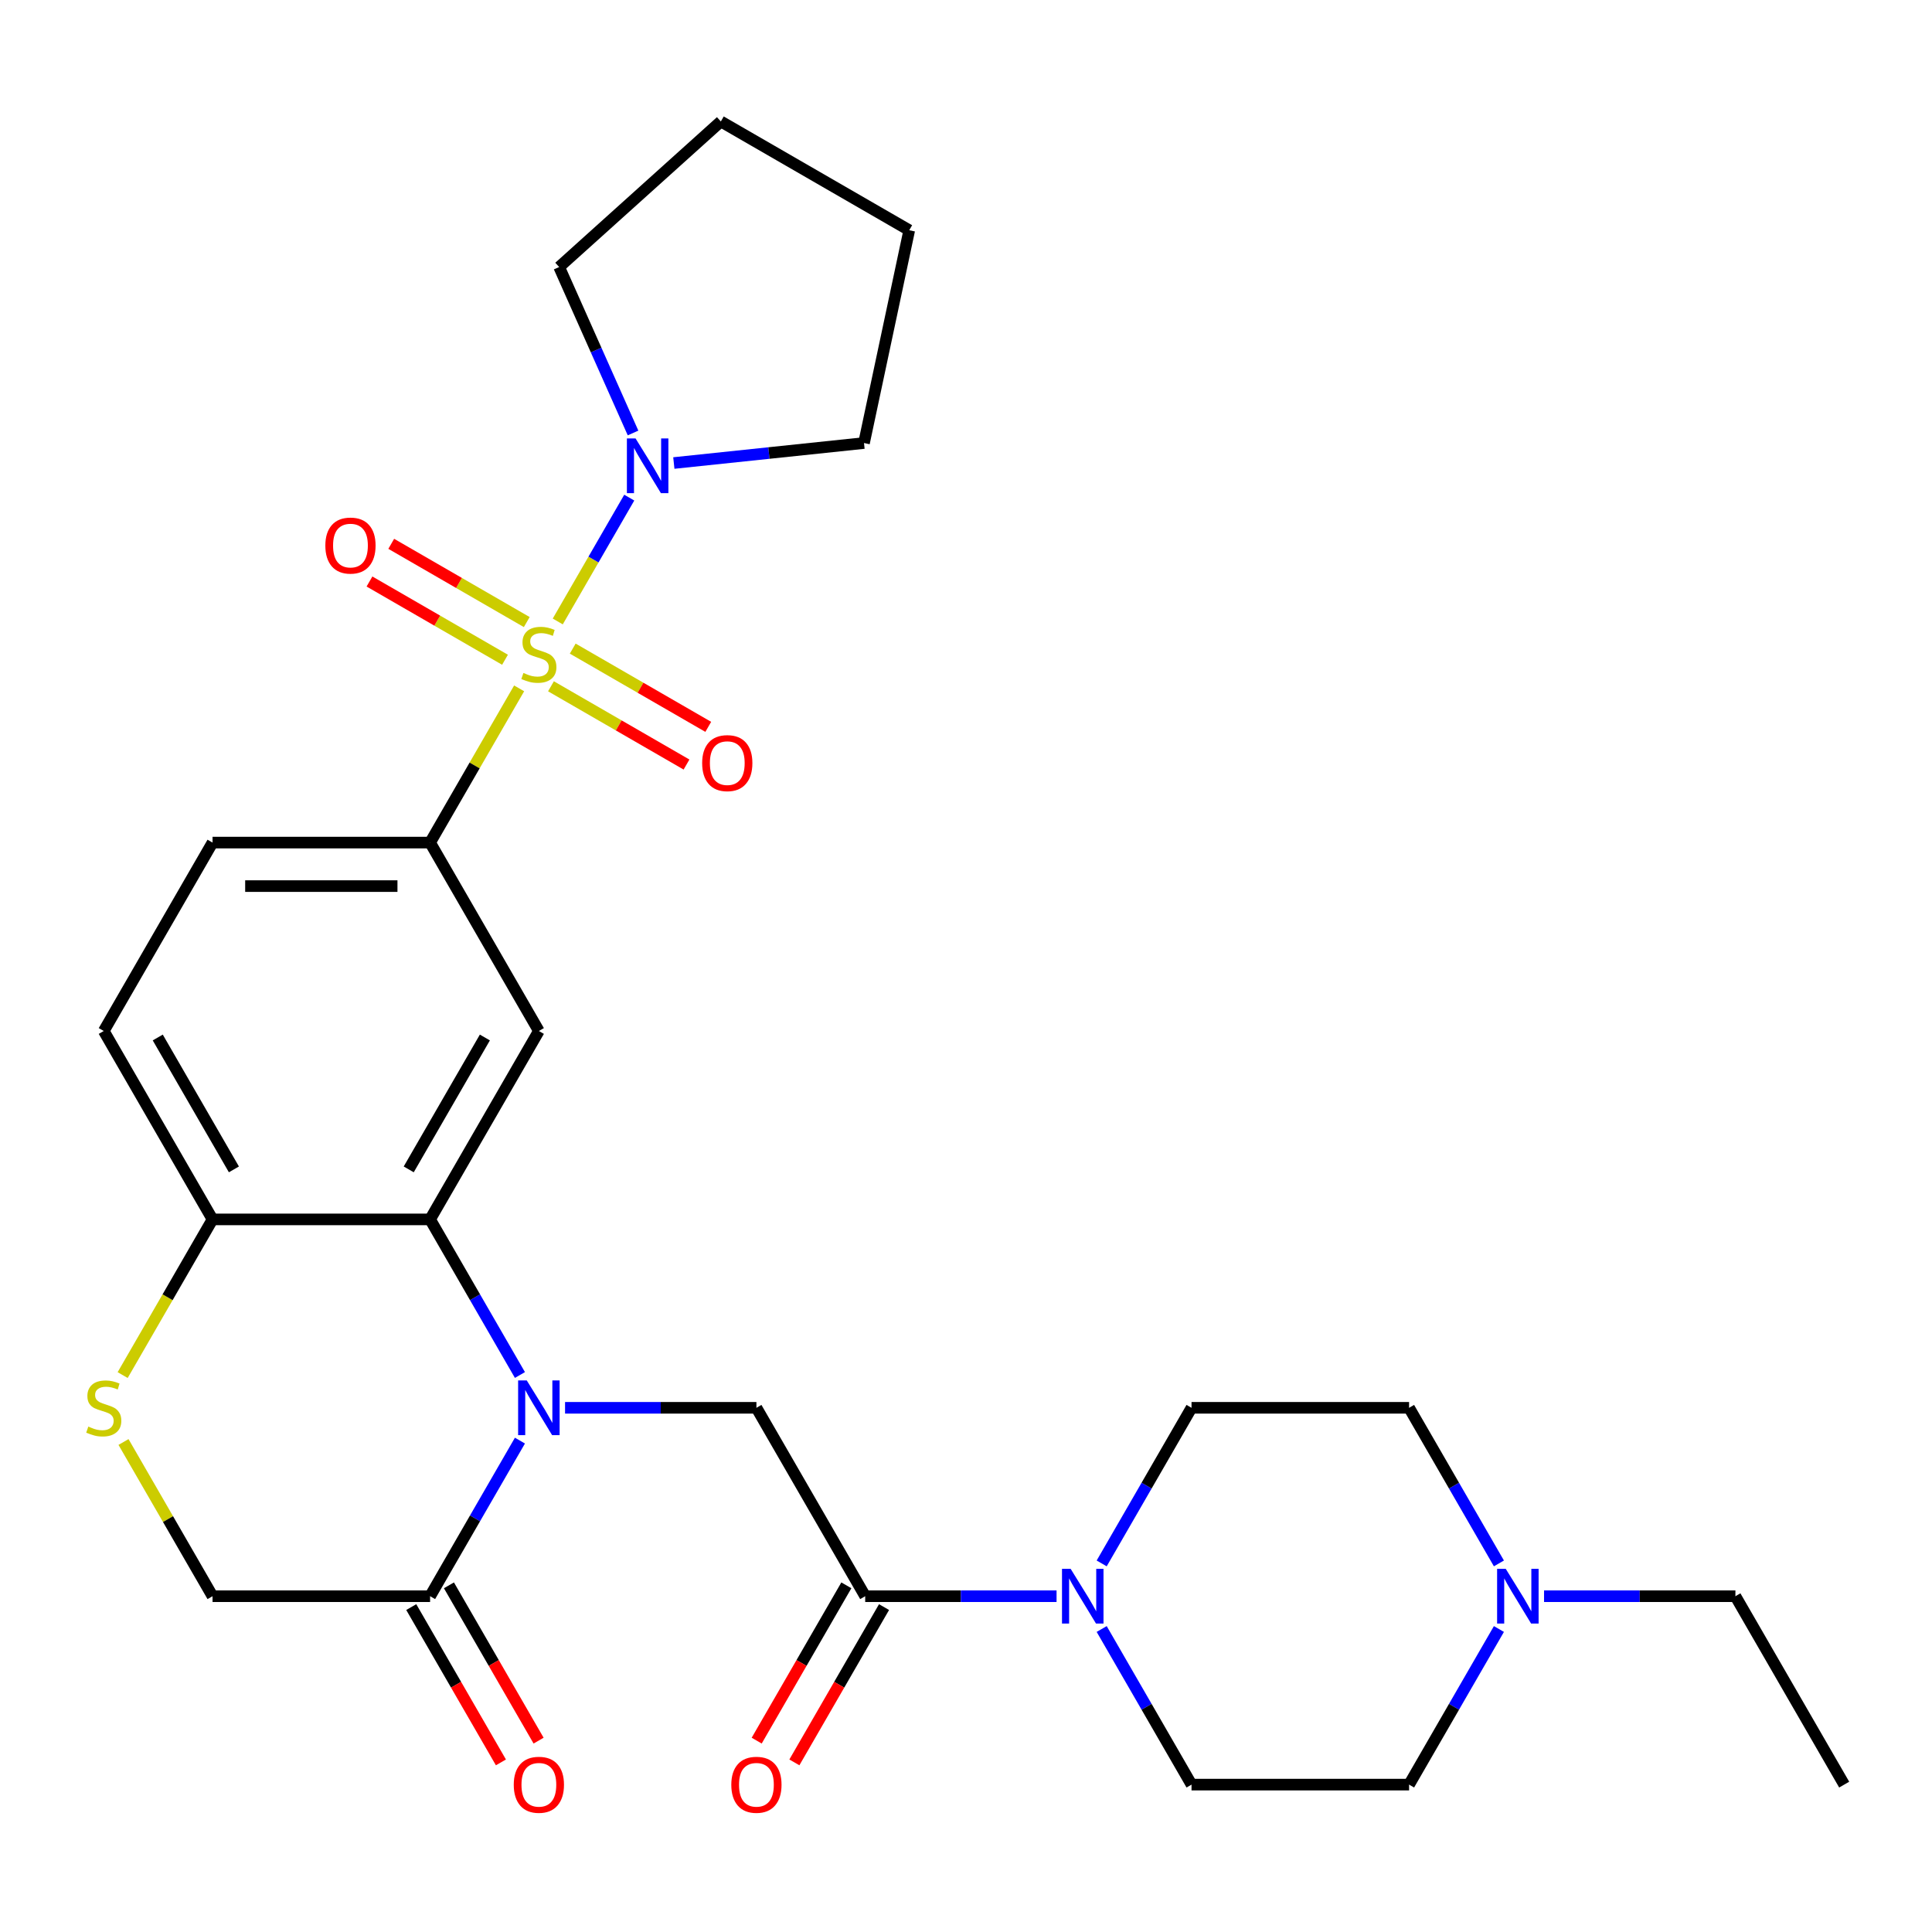 <?xml version='1.0' encoding='iso-8859-1'?>
<svg version='1.1' baseProfile='full'
              xmlns='http://www.w3.org/2000/svg'
                      xmlns:rdkit='http://www.rdkit.org/xml'
                      xmlns:xlink='http://www.w3.org/1999/xlink'
                  xml:space='preserve'
width='1000px' height='1000px' viewBox='0 0 1000 1000'>
<!-- END OF HEADER -->
<rect style='opacity:1.0;fill:#FFFFFF;stroke:none' width='1000' height='1000' x='0' y='0'> </rect>
<path class='bond-2' d='M 268.701,356.299 L 245.658,396.21' style='fill:none;fill-rule:evenodd;stroke:#CCCC00;stroke-width:6px;stroke-linecap:butt;stroke-linejoin:miter;stroke-opacity:1' />
<path class='bond-2' d='M 245.658,396.21 L 222.615,436.122' style='fill:none;fill-rule:evenodd;stroke:#000000;stroke-width:6px;stroke-linecap:butt;stroke-linejoin:miter;stroke-opacity:1' />
<path class='bond-5' d='M 288.695,321.668 L 307.198,289.62' style='fill:none;fill-rule:evenodd;stroke:#CCCC00;stroke-width:6px;stroke-linecap:butt;stroke-linejoin:miter;stroke-opacity:1' />
<path class='bond-5' d='M 307.198,289.62 L 325.702,257.571' style='fill:none;fill-rule:evenodd;stroke:#0000FF;stroke-width:6px;stroke-linecap:butt;stroke-linejoin:miter;stroke-opacity:1' />
<path class='bond-11' d='M 285.183,355.223 L 320.258,375.474' style='fill:none;fill-rule:evenodd;stroke:#CCCC00;stroke-width:6px;stroke-linecap:butt;stroke-linejoin:miter;stroke-opacity:1' />
<path class='bond-11' d='M 320.258,375.474 L 355.334,395.725' style='fill:none;fill-rule:evenodd;stroke:#FF0000;stroke-width:6px;stroke-linecap:butt;stroke-linejoin:miter;stroke-opacity:1' />
<path class='bond-11' d='M 296.443,335.719 L 331.519,355.97' style='fill:none;fill-rule:evenodd;stroke:#CCCC00;stroke-width:6px;stroke-linecap:butt;stroke-linejoin:miter;stroke-opacity:1' />
<path class='bond-11' d='M 331.519,355.97 L 366.595,376.221' style='fill:none;fill-rule:evenodd;stroke:#FF0000;stroke-width:6px;stroke-linecap:butt;stroke-linejoin:miter;stroke-opacity:1' />
<path class='bond-12' d='M 272.653,321.984 L 237.577,301.733' style='fill:none;fill-rule:evenodd;stroke:#CCCC00;stroke-width:6px;stroke-linecap:butt;stroke-linejoin:miter;stroke-opacity:1' />
<path class='bond-12' d='M 237.577,301.733 L 202.501,281.482' style='fill:none;fill-rule:evenodd;stroke:#FF0000;stroke-width:6px;stroke-linecap:butt;stroke-linejoin:miter;stroke-opacity:1' />
<path class='bond-12' d='M 261.392,341.488 L 226.317,321.237' style='fill:none;fill-rule:evenodd;stroke:#CCCC00;stroke-width:6px;stroke-linecap:butt;stroke-linejoin:miter;stroke-opacity:1' />
<path class='bond-12' d='M 226.317,321.237 L 191.241,300.986' style='fill:none;fill-rule:evenodd;stroke:#FF0000;stroke-width:6px;stroke-linecap:butt;stroke-linejoin:miter;stroke-opacity:1' />
<path class='bond-0' d='M 269.117,711.702 L 245.866,671.431' style='fill:none;fill-rule:evenodd;stroke:#0000FF;stroke-width:6px;stroke-linecap:butt;stroke-linejoin:miter;stroke-opacity:1' />
<path class='bond-0' d='M 245.866,671.431 L 222.615,631.159' style='fill:none;fill-rule:evenodd;stroke:#000000;stroke-width:6px;stroke-linecap:butt;stroke-linejoin:miter;stroke-opacity:1' />
<path class='bond-6' d='M 292.473,728.677 L 341.998,728.677' style='fill:none;fill-rule:evenodd;stroke:#0000FF;stroke-width:6px;stroke-linecap:butt;stroke-linejoin:miter;stroke-opacity:1' />
<path class='bond-6' d='M 341.998,728.677 L 391.522,728.677' style='fill:none;fill-rule:evenodd;stroke:#000000;stroke-width:6px;stroke-linecap:butt;stroke-linejoin:miter;stroke-opacity:1' />
<path class='bond-7' d='M 269.117,745.653 L 245.866,785.924' style='fill:none;fill-rule:evenodd;stroke:#0000FF;stroke-width:6px;stroke-linecap:butt;stroke-linejoin:miter;stroke-opacity:1' />
<path class='bond-7' d='M 245.866,785.924 L 222.615,826.196' style='fill:none;fill-rule:evenodd;stroke:#000000;stroke-width:6px;stroke-linecap:butt;stroke-linejoin:miter;stroke-opacity:1' />
<path class='bond-1' d='M 222.615,631.159 L 278.918,533.641' style='fill:none;fill-rule:evenodd;stroke:#000000;stroke-width:6px;stroke-linecap:butt;stroke-linejoin:miter;stroke-opacity:1' />
<path class='bond-1' d='M 211.557,605.271 L 250.969,537.008' style='fill:none;fill-rule:evenodd;stroke:#000000;stroke-width:6px;stroke-linecap:butt;stroke-linejoin:miter;stroke-opacity:1' />
<path class='bond-30' d='M 222.615,631.159 L 110.011,631.159' style='fill:none;fill-rule:evenodd;stroke:#000000;stroke-width:6px;stroke-linecap:butt;stroke-linejoin:miter;stroke-opacity:1' />
<path class='bond-3' d='M 222.615,436.122 L 278.918,533.641' style='fill:none;fill-rule:evenodd;stroke:#000000;stroke-width:6px;stroke-linecap:butt;stroke-linejoin:miter;stroke-opacity:1' />
<path class='bond-19' d='M 222.615,436.122 L 110.011,436.122' style='fill:none;fill-rule:evenodd;stroke:#000000;stroke-width:6px;stroke-linecap:butt;stroke-linejoin:miter;stroke-opacity:1' />
<path class='bond-19' d='M 205.725,458.643 L 126.901,458.643' style='fill:none;fill-rule:evenodd;stroke:#000000;stroke-width:6px;stroke-linecap:butt;stroke-linejoin:miter;stroke-opacity:1' />
<path class='bond-4' d='M 447.825,826.196 L 391.522,728.677' style='fill:none;fill-rule:evenodd;stroke:#000000;stroke-width:6px;stroke-linecap:butt;stroke-linejoin:miter;stroke-opacity:1' />
<path class='bond-8' d='M 447.825,826.196 L 497.349,826.196' style='fill:none;fill-rule:evenodd;stroke:#000000;stroke-width:6px;stroke-linecap:butt;stroke-linejoin:miter;stroke-opacity:1' />
<path class='bond-8' d='M 497.349,826.196 L 546.874,826.196' style='fill:none;fill-rule:evenodd;stroke:#0000FF;stroke-width:6px;stroke-linecap:butt;stroke-linejoin:miter;stroke-opacity:1' />
<path class='bond-15' d='M 438.073,820.566 L 414.868,860.757' style='fill:none;fill-rule:evenodd;stroke:#000000;stroke-width:6px;stroke-linecap:butt;stroke-linejoin:miter;stroke-opacity:1' />
<path class='bond-15' d='M 414.868,860.757 L 391.663,900.949' style='fill:none;fill-rule:evenodd;stroke:#FF0000;stroke-width:6px;stroke-linecap:butt;stroke-linejoin:miter;stroke-opacity:1' />
<path class='bond-15' d='M 457.576,831.826 L 434.372,872.018' style='fill:none;fill-rule:evenodd;stroke:#000000;stroke-width:6px;stroke-linecap:butt;stroke-linejoin:miter;stroke-opacity:1' />
<path class='bond-15' d='M 434.372,872.018 L 411.167,912.21' style='fill:none;fill-rule:evenodd;stroke:#FF0000;stroke-width:6px;stroke-linecap:butt;stroke-linejoin:miter;stroke-opacity:1' />
<path class='bond-23' d='M 327.662,224.11 L 308.541,181.163' style='fill:none;fill-rule:evenodd;stroke:#0000FF;stroke-width:6px;stroke-linecap:butt;stroke-linejoin:miter;stroke-opacity:1' />
<path class='bond-23' d='M 308.541,181.163 L 289.42,138.216' style='fill:none;fill-rule:evenodd;stroke:#000000;stroke-width:6px;stroke-linecap:butt;stroke-linejoin:miter;stroke-opacity:1' />
<path class='bond-24' d='M 348.775,239.66 L 397.991,234.488' style='fill:none;fill-rule:evenodd;stroke:#0000FF;stroke-width:6px;stroke-linecap:butt;stroke-linejoin:miter;stroke-opacity:1' />
<path class='bond-24' d='M 397.991,234.488 L 447.208,229.315' style='fill:none;fill-rule:evenodd;stroke:#000000;stroke-width:6px;stroke-linecap:butt;stroke-linejoin:miter;stroke-opacity:1' />
<path class='bond-17' d='M 212.864,831.826 L 236.068,872.018' style='fill:none;fill-rule:evenodd;stroke:#000000;stroke-width:6px;stroke-linecap:butt;stroke-linejoin:miter;stroke-opacity:1' />
<path class='bond-17' d='M 236.068,872.018 L 259.273,912.21' style='fill:none;fill-rule:evenodd;stroke:#FF0000;stroke-width:6px;stroke-linecap:butt;stroke-linejoin:miter;stroke-opacity:1' />
<path class='bond-17' d='M 232.367,820.566 L 255.572,860.757' style='fill:none;fill-rule:evenodd;stroke:#000000;stroke-width:6px;stroke-linecap:butt;stroke-linejoin:miter;stroke-opacity:1' />
<path class='bond-17' d='M 255.572,860.757 L 278.777,900.949' style='fill:none;fill-rule:evenodd;stroke:#FF0000;stroke-width:6px;stroke-linecap:butt;stroke-linejoin:miter;stroke-opacity:1' />
<path class='bond-31' d='M 222.615,826.196 L 110.011,826.196' style='fill:none;fill-rule:evenodd;stroke:#000000;stroke-width:6px;stroke-linecap:butt;stroke-linejoin:miter;stroke-opacity:1' />
<path class='bond-16' d='M 570.23,809.221 L 593.481,768.949' style='fill:none;fill-rule:evenodd;stroke:#0000FF;stroke-width:6px;stroke-linecap:butt;stroke-linejoin:miter;stroke-opacity:1' />
<path class='bond-16' d='M 593.481,768.949 L 616.732,728.677' style='fill:none;fill-rule:evenodd;stroke:#000000;stroke-width:6px;stroke-linecap:butt;stroke-linejoin:miter;stroke-opacity:1' />
<path class='bond-18' d='M 570.23,843.171 L 593.481,883.443' style='fill:none;fill-rule:evenodd;stroke:#0000FF;stroke-width:6px;stroke-linecap:butt;stroke-linejoin:miter;stroke-opacity:1' />
<path class='bond-18' d='M 593.481,883.443 L 616.732,923.714' style='fill:none;fill-rule:evenodd;stroke:#000000;stroke-width:6px;stroke-linecap:butt;stroke-linejoin:miter;stroke-opacity:1' />
<path class='bond-9' d='M 63.486,711.742 L 86.748,671.451' style='fill:none;fill-rule:evenodd;stroke:#CCCC00;stroke-width:6px;stroke-linecap:butt;stroke-linejoin:miter;stroke-opacity:1' />
<path class='bond-9' d='M 86.748,671.451 L 110.011,631.159' style='fill:none;fill-rule:evenodd;stroke:#000000;stroke-width:6px;stroke-linecap:butt;stroke-linejoin:miter;stroke-opacity:1' />
<path class='bond-14' d='M 63.925,746.373 L 86.968,786.284' style='fill:none;fill-rule:evenodd;stroke:#CCCC00;stroke-width:6px;stroke-linecap:butt;stroke-linejoin:miter;stroke-opacity:1' />
<path class='bond-14' d='M 86.968,786.284 L 110.011,826.196' style='fill:none;fill-rule:evenodd;stroke:#000000;stroke-width:6px;stroke-linecap:butt;stroke-linejoin:miter;stroke-opacity:1' />
<path class='bond-10' d='M 110.011,631.159 L 53.708,533.641' style='fill:none;fill-rule:evenodd;stroke:#000000;stroke-width:6px;stroke-linecap:butt;stroke-linejoin:miter;stroke-opacity:1' />
<path class='bond-10' d='M 121.069,605.271 L 81.657,537.008' style='fill:none;fill-rule:evenodd;stroke:#000000;stroke-width:6px;stroke-linecap:butt;stroke-linejoin:miter;stroke-opacity:1' />
<path class='bond-13' d='M 775.838,843.171 L 752.587,883.443' style='fill:none;fill-rule:evenodd;stroke:#0000FF;stroke-width:6px;stroke-linecap:butt;stroke-linejoin:miter;stroke-opacity:1' />
<path class='bond-13' d='M 752.587,883.443 L 729.336,923.714' style='fill:none;fill-rule:evenodd;stroke:#000000;stroke-width:6px;stroke-linecap:butt;stroke-linejoin:miter;stroke-opacity:1' />
<path class='bond-25' d='M 799.194,826.196 L 848.718,826.196' style='fill:none;fill-rule:evenodd;stroke:#0000FF;stroke-width:6px;stroke-linecap:butt;stroke-linejoin:miter;stroke-opacity:1' />
<path class='bond-25' d='M 848.718,826.196 L 898.243,826.196' style='fill:none;fill-rule:evenodd;stroke:#000000;stroke-width:6px;stroke-linecap:butt;stroke-linejoin:miter;stroke-opacity:1' />
<path class='bond-32' d='M 775.838,809.221 L 752.587,768.949' style='fill:none;fill-rule:evenodd;stroke:#0000FF;stroke-width:6px;stroke-linecap:butt;stroke-linejoin:miter;stroke-opacity:1' />
<path class='bond-32' d='M 752.587,768.949 L 729.336,728.677' style='fill:none;fill-rule:evenodd;stroke:#000000;stroke-width:6px;stroke-linecap:butt;stroke-linejoin:miter;stroke-opacity:1' />
<path class='bond-22' d='M 616.732,728.677 L 729.336,728.677' style='fill:none;fill-rule:evenodd;stroke:#000000;stroke-width:6px;stroke-linecap:butt;stroke-linejoin:miter;stroke-opacity:1' />
<path class='bond-21' d='M 616.732,923.714 L 729.336,923.714' style='fill:none;fill-rule:evenodd;stroke:#000000;stroke-width:6px;stroke-linecap:butt;stroke-linejoin:miter;stroke-opacity:1' />
<path class='bond-20' d='M 110.011,436.122 L 53.708,533.641' style='fill:none;fill-rule:evenodd;stroke:#000000;stroke-width:6px;stroke-linecap:butt;stroke-linejoin:miter;stroke-opacity:1' />
<path class='bond-28' d='M 289.42,138.216 L 373.101,62.868' style='fill:none;fill-rule:evenodd;stroke:#000000;stroke-width:6px;stroke-linecap:butt;stroke-linejoin:miter;stroke-opacity:1' />
<path class='bond-27' d='M 447.208,229.315 L 470.62,119.171' style='fill:none;fill-rule:evenodd;stroke:#000000;stroke-width:6px;stroke-linecap:butt;stroke-linejoin:miter;stroke-opacity:1' />
<path class='bond-26' d='M 898.243,826.196 L 954.545,923.714' style='fill:none;fill-rule:evenodd;stroke:#000000;stroke-width:6px;stroke-linecap:butt;stroke-linejoin:miter;stroke-opacity:1' />
<path class='bond-29' d='M 470.62,119.171 L 373.101,62.868' style='fill:none;fill-rule:evenodd;stroke:#000000;stroke-width:6px;stroke-linecap:butt;stroke-linejoin:miter;stroke-opacity:1' />
<path  class='atom-0' d='M 270.918 348.324
Q 271.238 348.444, 272.558 349.004
Q 273.878 349.564, 275.318 349.924
Q 276.798 350.244, 278.238 350.244
Q 280.918 350.244, 282.478 348.964
Q 284.038 347.644, 284.038 345.364
Q 284.038 343.804, 283.238 342.844
Q 282.478 341.884, 281.278 341.364
Q 280.078 340.844, 278.078 340.244
Q 275.558 339.484, 274.038 338.764
Q 272.558 338.044, 271.478 336.524
Q 270.438 335.004, 270.438 332.444
Q 270.438 328.884, 272.838 326.684
Q 275.278 324.484, 280.078 324.484
Q 283.358 324.484, 287.078 326.044
L 286.158 329.124
Q 282.758 327.724, 280.198 327.724
Q 277.438 327.724, 275.918 328.884
Q 274.398 330.004, 274.438 331.964
Q 274.438 333.484, 275.198 334.404
Q 275.998 335.324, 277.118 335.844
Q 278.278 336.364, 280.198 336.964
Q 282.758 337.764, 284.278 338.564
Q 285.798 339.364, 286.878 341.004
Q 287.998 342.604, 287.998 345.364
Q 287.998 349.284, 285.358 351.404
Q 282.758 353.484, 278.398 353.484
Q 275.878 353.484, 273.958 352.924
Q 272.078 352.404, 269.838 351.484
L 270.918 348.324
' fill='#CCCC00'/>
<path  class='atom-1' d='M 272.658 714.517
L 281.938 729.517
Q 282.858 730.997, 284.338 733.677
Q 285.818 736.357, 285.898 736.517
L 285.898 714.517
L 289.658 714.517
L 289.658 742.837
L 285.778 742.837
L 275.818 726.437
Q 274.658 724.517, 273.418 722.317
Q 272.218 720.117, 271.858 719.437
L 271.858 742.837
L 268.178 742.837
L 268.178 714.517
L 272.658 714.517
' fill='#0000FF'/>
<path  class='atom-6' d='M 328.96 226.925
L 338.24 241.925
Q 339.16 243.405, 340.64 246.085
Q 342.12 248.765, 342.2 248.925
L 342.2 226.925
L 345.96 226.925
L 345.96 255.245
L 342.08 255.245
L 332.12 238.845
Q 330.96 236.925, 329.72 234.725
Q 328.52 232.525, 328.16 231.845
L 328.16 255.245
L 324.48 255.245
L 324.48 226.925
L 328.96 226.925
' fill='#0000FF'/>
<path  class='atom-9' d='M 554.169 812.036
L 563.449 827.036
Q 564.369 828.516, 565.849 831.196
Q 567.329 833.876, 567.409 834.036
L 567.409 812.036
L 571.169 812.036
L 571.169 840.356
L 567.289 840.356
L 557.329 823.956
Q 556.169 822.036, 554.929 819.836
Q 553.729 817.636, 553.369 816.956
L 553.369 840.356
L 549.689 840.356
L 549.689 812.036
L 554.169 812.036
' fill='#0000FF'/>
<path  class='atom-10' d='M 45.708 738.397
Q 46.028 738.517, 47.348 739.077
Q 48.668 739.637, 50.108 739.997
Q 51.588 740.317, 53.028 740.317
Q 55.708 740.317, 57.268 739.037
Q 58.828 737.717, 58.828 735.437
Q 58.828 733.877, 58.028 732.917
Q 57.268 731.957, 56.068 731.437
Q 54.868 730.917, 52.868 730.317
Q 50.348 729.557, 48.828 728.837
Q 47.348 728.117, 46.268 726.597
Q 45.228 725.077, 45.228 722.517
Q 45.228 718.957, 47.628 716.757
Q 50.068 714.557, 54.868 714.557
Q 58.148 714.557, 61.868 716.117
L 60.948 719.197
Q 57.548 717.797, 54.988 717.797
Q 52.228 717.797, 50.708 718.957
Q 49.188 720.077, 49.228 722.037
Q 49.228 723.557, 49.988 724.477
Q 50.788 725.397, 51.908 725.917
Q 53.068 726.437, 54.988 727.037
Q 57.548 727.837, 59.068 728.637
Q 60.588 729.437, 61.668 731.077
Q 62.788 732.677, 62.788 735.437
Q 62.788 739.357, 60.148 741.477
Q 57.548 743.557, 53.188 743.557
Q 50.668 743.557, 48.748 742.997
Q 46.868 742.477, 44.628 741.557
L 45.708 738.397
' fill='#CCCC00'/>
<path  class='atom-12' d='M 363.436 394.986
Q 363.436 388.186, 366.796 384.386
Q 370.156 380.586, 376.436 380.586
Q 382.716 380.586, 386.076 384.386
Q 389.436 388.186, 389.436 394.986
Q 389.436 401.866, 386.036 405.786
Q 382.636 409.666, 376.436 409.666
Q 370.196 409.666, 366.796 405.786
Q 363.436 401.906, 363.436 394.986
M 376.436 406.466
Q 380.756 406.466, 383.076 403.586
Q 385.436 400.666, 385.436 394.986
Q 385.436 389.426, 383.076 386.626
Q 380.756 383.786, 376.436 383.786
Q 372.116 383.786, 369.756 386.586
Q 367.436 389.386, 367.436 394.986
Q 367.436 400.706, 369.756 403.586
Q 372.116 406.466, 376.436 406.466
' fill='#FF0000'/>
<path  class='atom-13' d='M 168.399 282.381
Q 168.399 275.581, 171.759 271.781
Q 175.119 267.981, 181.399 267.981
Q 187.679 267.981, 191.039 271.781
Q 194.399 275.581, 194.399 282.381
Q 194.399 289.261, 190.999 293.181
Q 187.599 297.061, 181.399 297.061
Q 175.159 297.061, 171.759 293.181
Q 168.399 289.301, 168.399 282.381
M 181.399 293.861
Q 185.719 293.861, 188.039 290.981
Q 190.399 288.061, 190.399 282.381
Q 190.399 276.821, 188.039 274.021
Q 185.719 271.181, 181.399 271.181
Q 177.079 271.181, 174.719 273.981
Q 172.399 276.781, 172.399 282.381
Q 172.399 288.101, 174.719 290.981
Q 177.079 293.861, 181.399 293.861
' fill='#FF0000'/>
<path  class='atom-14' d='M 779.379 812.036
L 788.659 827.036
Q 789.579 828.516, 791.059 831.196
Q 792.539 833.876, 792.619 834.036
L 792.619 812.036
L 796.379 812.036
L 796.379 840.356
L 792.499 840.356
L 782.539 823.956
Q 781.379 822.036, 780.139 819.836
Q 778.939 817.636, 778.579 816.956
L 778.579 840.356
L 774.899 840.356
L 774.899 812.036
L 779.379 812.036
' fill='#0000FF'/>
<path  class='atom-16' d='M 378.522 923.794
Q 378.522 916.994, 381.882 913.194
Q 385.242 909.394, 391.522 909.394
Q 397.802 909.394, 401.162 913.194
Q 404.522 916.994, 404.522 923.794
Q 404.522 930.674, 401.122 934.594
Q 397.722 938.474, 391.522 938.474
Q 385.282 938.474, 381.882 934.594
Q 378.522 930.714, 378.522 923.794
M 391.522 935.274
Q 395.842 935.274, 398.162 932.394
Q 400.522 929.474, 400.522 923.794
Q 400.522 918.234, 398.162 915.434
Q 395.842 912.594, 391.522 912.594
Q 387.202 912.594, 384.842 915.394
Q 382.522 918.194, 382.522 923.794
Q 382.522 929.514, 384.842 932.394
Q 387.202 935.274, 391.522 935.274
' fill='#FF0000'/>
<path  class='atom-18' d='M 265.918 923.794
Q 265.918 916.994, 269.278 913.194
Q 272.638 909.394, 278.918 909.394
Q 285.198 909.394, 288.558 913.194
Q 291.918 916.994, 291.918 923.794
Q 291.918 930.674, 288.518 934.594
Q 285.118 938.474, 278.918 938.474
Q 272.678 938.474, 269.278 934.594
Q 265.918 930.714, 265.918 923.794
M 278.918 935.274
Q 283.238 935.274, 285.558 932.394
Q 287.918 929.474, 287.918 923.794
Q 287.918 918.234, 285.558 915.434
Q 283.238 912.594, 278.918 912.594
Q 274.598 912.594, 272.238 915.394
Q 269.918 918.194, 269.918 923.794
Q 269.918 929.514, 272.238 932.394
Q 274.598 935.274, 278.918 935.274
' fill='#FF0000'/>
</svg>

